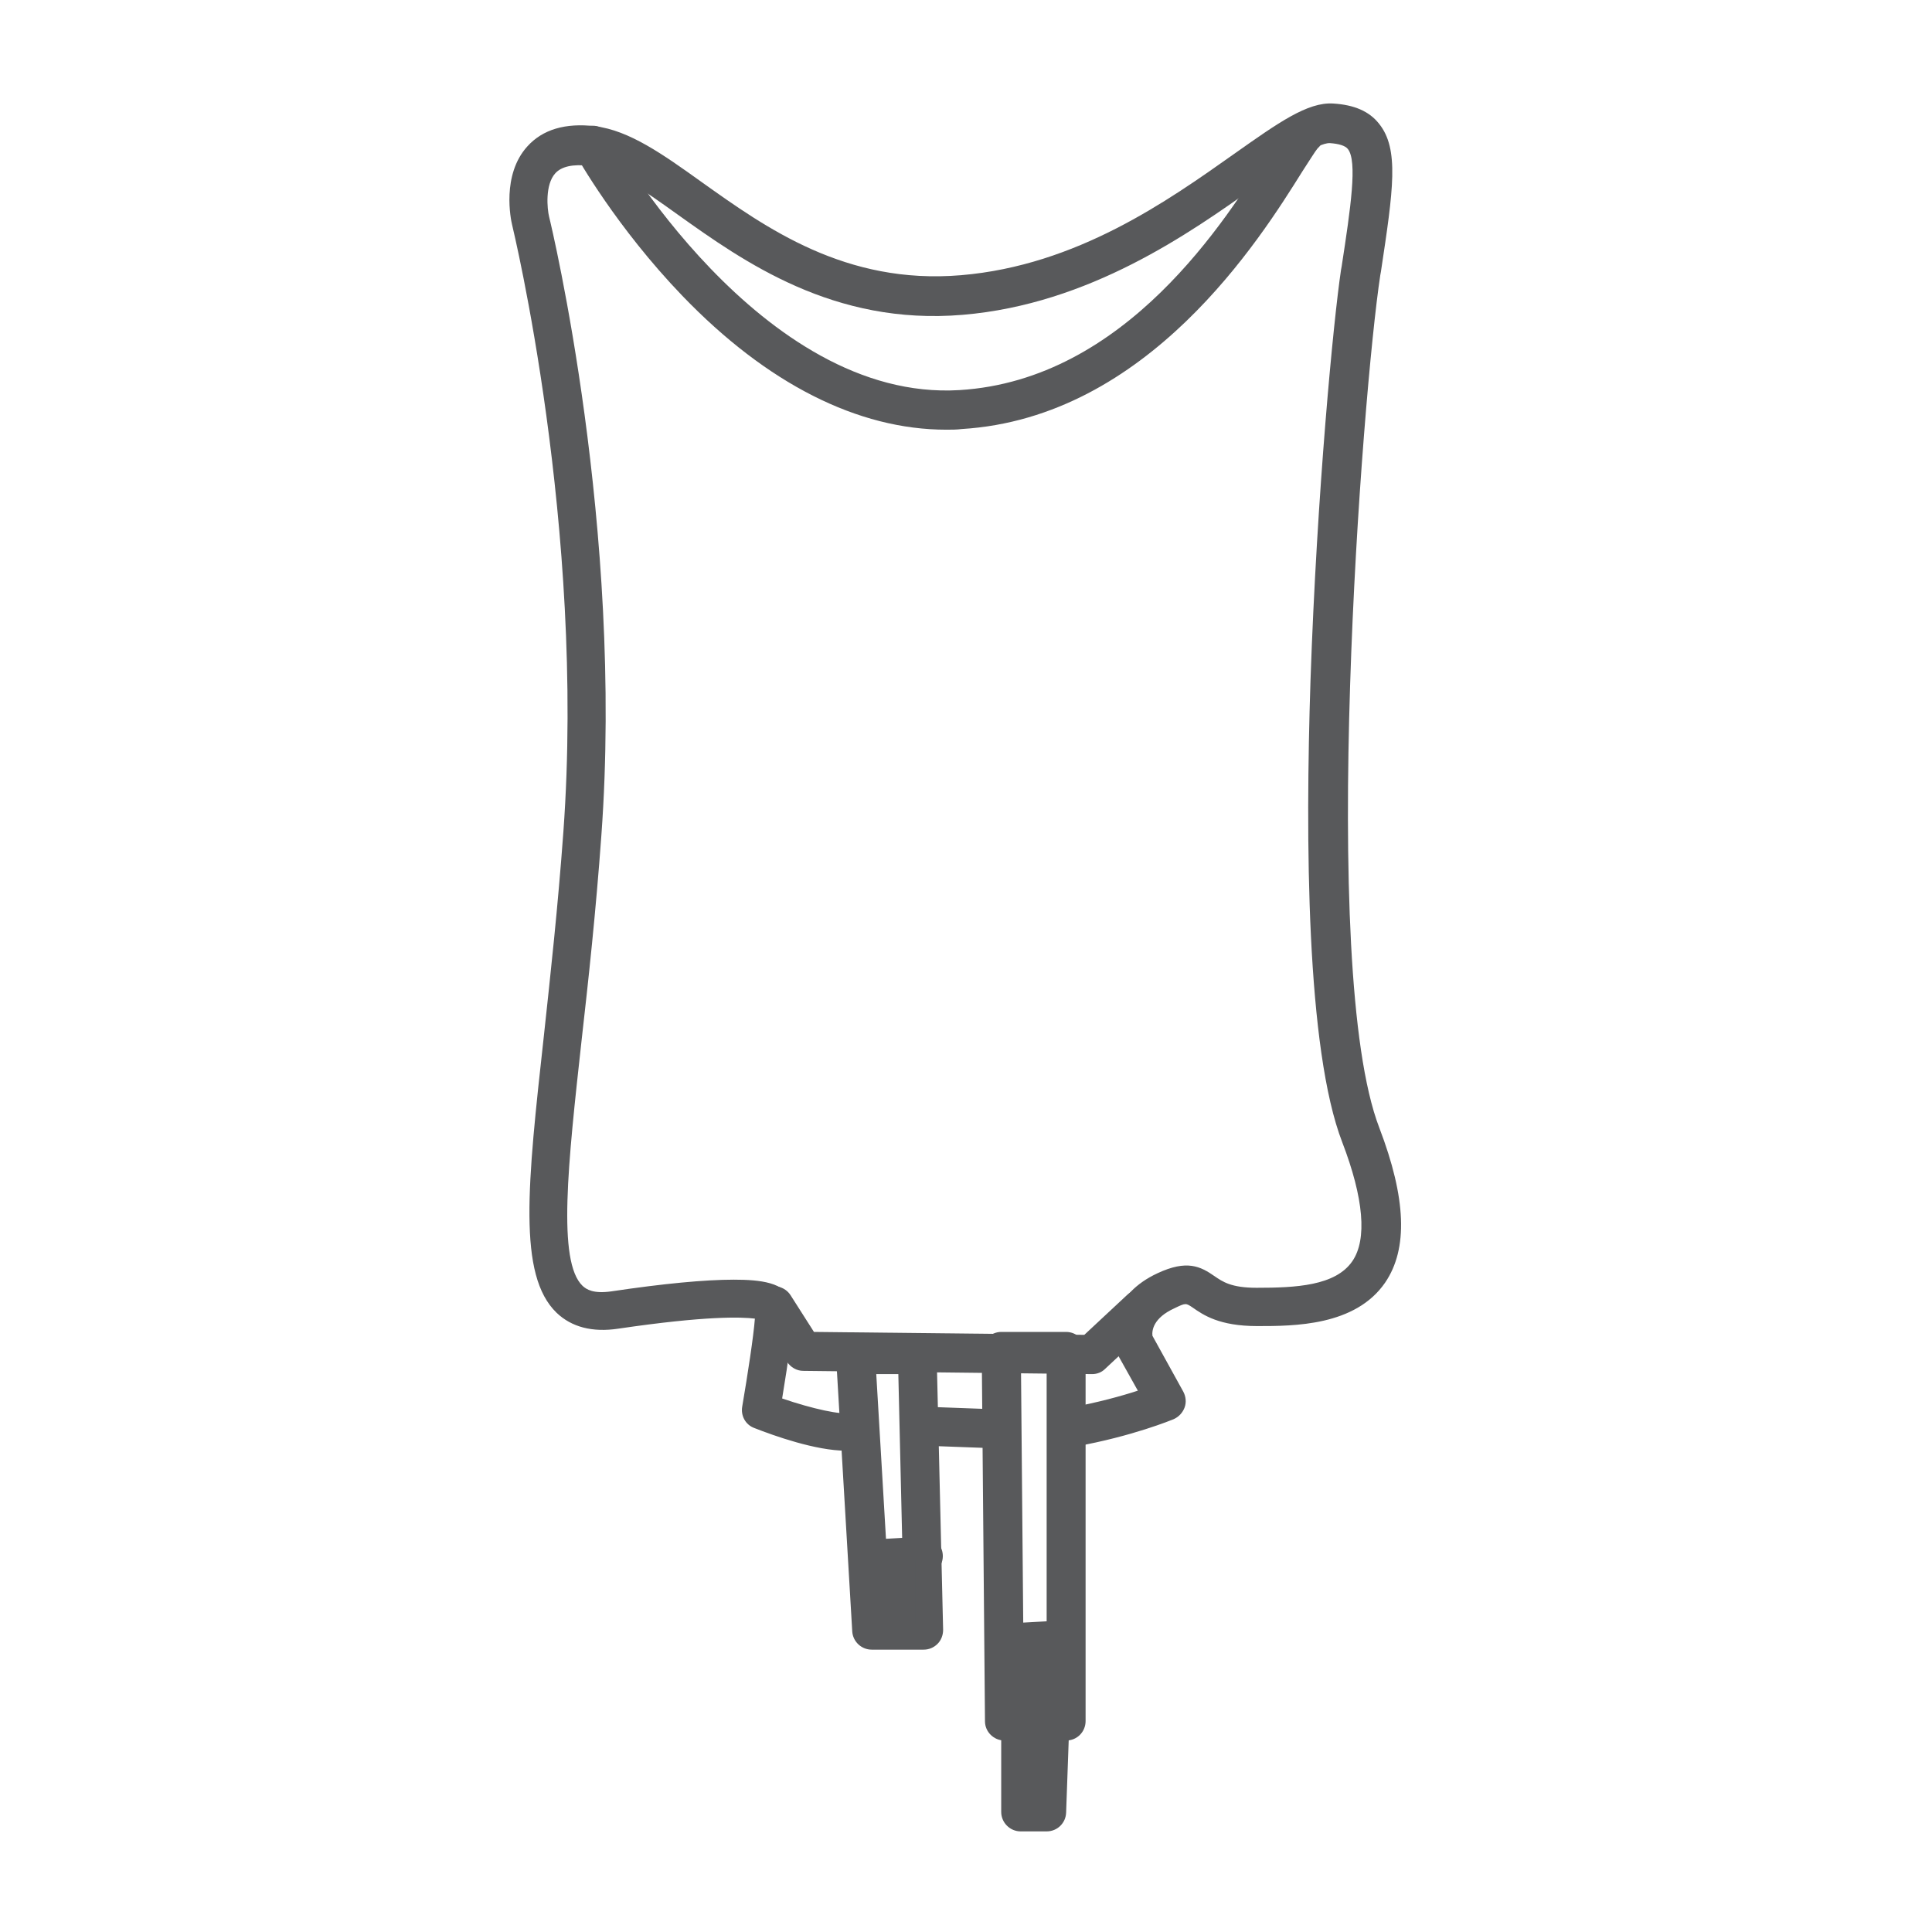 <?xml version="1.0" encoding="utf-8"?>
<!-- Generator: Adobe Illustrator 22.1.0, SVG Export Plug-In . SVG Version: 6.00 Build 0)  -->
<svg version="1.1" id="Calque_1" xmlns="http://www.w3.org/2000/svg" xmlns:xlink="http://www.w3.org/1999/xlink" x="0px" y="0px"
	 viewBox="0 0 595.3 595.3" style="enable-background:new 0 0 595.3 595.3;" xml:space="preserve">
<style type="text/css">
	.st0{fill:#58595B;}
</style>
<g>
	<path class="st0" d="M260.7,447c-9.3,0-22.2-4.6-28.3-7c-2.7-1-4.2-3.8-3.7-6.6c1.7-10,3.5-21.7,3.9-27.1c-4.1-0.5-15-0.9-42.1,3.1
		c-8,1.2-14.4-0.5-19-4.9c-12-11.6-9-39.4-3.9-85.5c2-18.5,4.3-39.4,6-62.8c6.8-93.8-15.6-186-15.8-186.9
		c-0.4-1.6-3.3-15.4,4.7-24.2c4.7-5.2,11.7-7.3,20.9-6.2c10.5,1.3,20.8,8.6,32.8,17.2c19.8,14.1,44.3,31.7,79.9,28.7
		c35.7-3,63.7-22.9,84.2-37.4c13.6-9.6,22.6-16,30.5-15.5c6.5,0.4,11.1,2.4,14.1,6.2c6.3,7.8,4.4,20.4,0.6,45.6l-0.2,1.1
		c-5.5,36.1-19.2,213.6-0.3,262.7c8.3,21.7,8.9,37.3,1.8,47.7c-9.2,13.4-28.1,13.4-39.4,13.4c-11.7,0-16.6-3.4-19.9-5.7
		c-2.1-1.4-2.1-1.5-5.6,0.2c-6.6,3-7,6.9-6.8,8.5l9.5,17.2c0.8,1.5,1,3.3,0.4,4.9c-0.6,1.6-1.8,2.9-3.4,3.6
		c-0.5,0.2-12.8,5.3-30.2,8.4c-3.3,0.6-6.4-1.6-7-4.9c-0.6-3.3,1.6-6.4,4.9-7c8.9-1.6,16.4-3.7,21.3-5.3l-6.6-11.8
		c-0.2-0.4-0.4-0.8-0.5-1.2c-1.6-5.2-0.8-16.7,13.2-23.2c9-4.2,13.2-2.1,17.5,0.9c2.5,1.7,5.1,3.6,13,3.6c12.1,0,24.3-0.6,29.5-8.2
		c4.6-6.7,3.5-19.4-3.1-36.6c-11.1-28.7-11.4-93.3-9.8-142.3c2-58.3,7.1-111.1,9.4-126.5l0.2-1.1c2.8-18.2,4.9-32.5,1.9-36.2
		c-0.8-1-2.7-1.6-5.5-1.8c-3.8-0.2-13.9,7-22.9,13.3c-20.4,14.5-51.2,36.3-90.2,39.6c-39.9,3.4-67.7-16.5-87.9-30.9
		c-10.6-7.6-19.8-14.1-27.2-15c-5.1-0.6-8.6,0.2-10.5,2.3c-3.2,3.5-2.5,11-1.9,13.4c0.8,3.2,23,96.1,16.1,190.6
		c-1.7,23.6-4,44.7-6.1,63.2c-4.2,38.1-7.5,68.1,0.3,75.6c1.2,1.1,3.3,2.5,8.9,1.7c16.1-2.4,28.8-3.6,37.7-3.6
		c8.1,0,15.9,0.8,17.8,6.6c0.5,1.4,1.4,4.1-2.9,30c9.3,3.2,18.5,5.2,20.9,4.4c3-1.3,6.6,0.1,7.9,3.2c1.3,3-0.1,6.6-3.2,7.9
		C265.2,446.6,263.1,447,260.7,447z"/>
	<path class="st0" d="M308,446.3c-0.1,0-0.1,0-0.2,0l-24.4-0.9c-3.3-0.1-5.9-2.9-5.8-6.2c0.1-3.3,2.9-5.9,6.2-5.8l24.4,0.9
		c3.3,0.1,5.9,2.9,5.8,6.2C313.9,443.7,311.2,446.3,308,446.3z"/>
	<path class="st0" d="M284.6,508.3h-16c-3.2,0-5.8-2.5-6-5.6l-5-84.9c-0.1-1.6,0.5-3.3,1.6-4.5c1.1-1.2,2.7-1.9,4.4-1.9h19
		c3.3,0,5.9,2.6,6,5.9l2,84.9c0,1.6-0.6,3.2-1.7,4.3C287.7,507.7,286.2,508.3,284.6,508.3z M274.3,496.3h4.2l-1.7-72.9H270
		L274.3,496.3z"/>
	<path class="st0" d="M269,486.3c-3.2,0-5.8-2.5-6-5.6c-0.2-3.3,2.3-6.1,5.6-6.3l15.6-0.9c3.3-0.2,6.1,2.3,6.3,5.6
		c0.2,3.3-2.3,6.1-5.6,6.3l-15.6,0.9C269.2,486.3,269.1,486.3,269,486.3z"/>
	<path class="st0" d="M328.5,536.3h-19c-3.3,0-6-2.7-6-5.9l-1-113.9c0-1.6,0.6-3.1,1.7-4.3c1.1-1.1,2.7-1.8,4.3-1.8h20
		c3.3,0,6,2.7,6,6v113.9C334.5,533.6,331.9,536.3,328.5,536.3z M315.5,524.3h7V422.4h-7.9L315.5,524.3z"/>
	<path class="st0" d="M309.6,512.3c-3.2,0-5.8-2.5-6-5.7c-0.2-3.3,2.3-6.1,5.7-6.3l18-1c3.3-0.2,6.1,2.3,6.3,5.7
		c0.2,3.3-2.3,6.1-5.7,6.3l-18,1C309.8,512.3,309.7,512.3,309.6,512.3z"/>
	<path class="st0" d="M322.5,564.3h-8c-3.3,0-6-2.7-6-6v-27c0-3.3,2.7-6,6-6c1.6,0,3,0.6,4.1,1.6c1.1-1.6,3-2.7,5.1-2.6
		c3.3,0.1,5.9,2.9,5.8,6.2l-1,28C328.4,561.7,325.8,564.3,322.5,564.3z"/>
	<path class="st0" d="M291.6,132.4c-27.3,0-55.3-14.2-81.3-41.2c-20.4-21.2-32.4-42.6-32.9-43.5c-1.6-2.9-0.6-6.5,2.3-8.2
		c2.9-1.6,6.6-0.6,8.2,2.3c0.5,1,46.4,82.1,107.7,78.4c51.3-3.1,82.3-52.6,95.5-73.8c3.7-5.9,5.3-8.4,7-9.8c2.5-2.1,6.3-1.8,8.5,0.8
		c2.1,2.5,1.8,6.2-0.6,8.3c-0.7,0.8-2.8,4.2-4.7,7.1c-13,20.8-47.5,75.9-105,79.4C294.8,132.4,293.2,132.4,291.6,132.4z M405.9,45.8
		C405.9,45.8,405.9,45.9,405.9,45.8C405.9,45.9,405.9,45.8,405.9,45.8z"/>
	<path class="st0" d="M336.5,423.4C336.5,423.4,336.5,423.4,336.5,423.4l-89-1c-2,0-3.9-1.1-5-2.8l-9-14c-1.8-2.8-1-6.5,1.8-8.3
		c2.8-1.8,6.5-1,8.3,1.8l7.2,11.3l83.3,0.9l13.2-12.3c2.4-2.3,6.2-2.1,8.5,0.3c2.3,2.4,2.1,6.2-0.3,8.5l-15,14
		C339.5,422.8,338.1,423.4,336.5,423.4z"/>
</g>
<rect x="269" y="480.3" class="st0" width="13" height="20"/>
<rect x="311.5" y="507.3" class="st0" width="13" height="20"/>
</svg>
